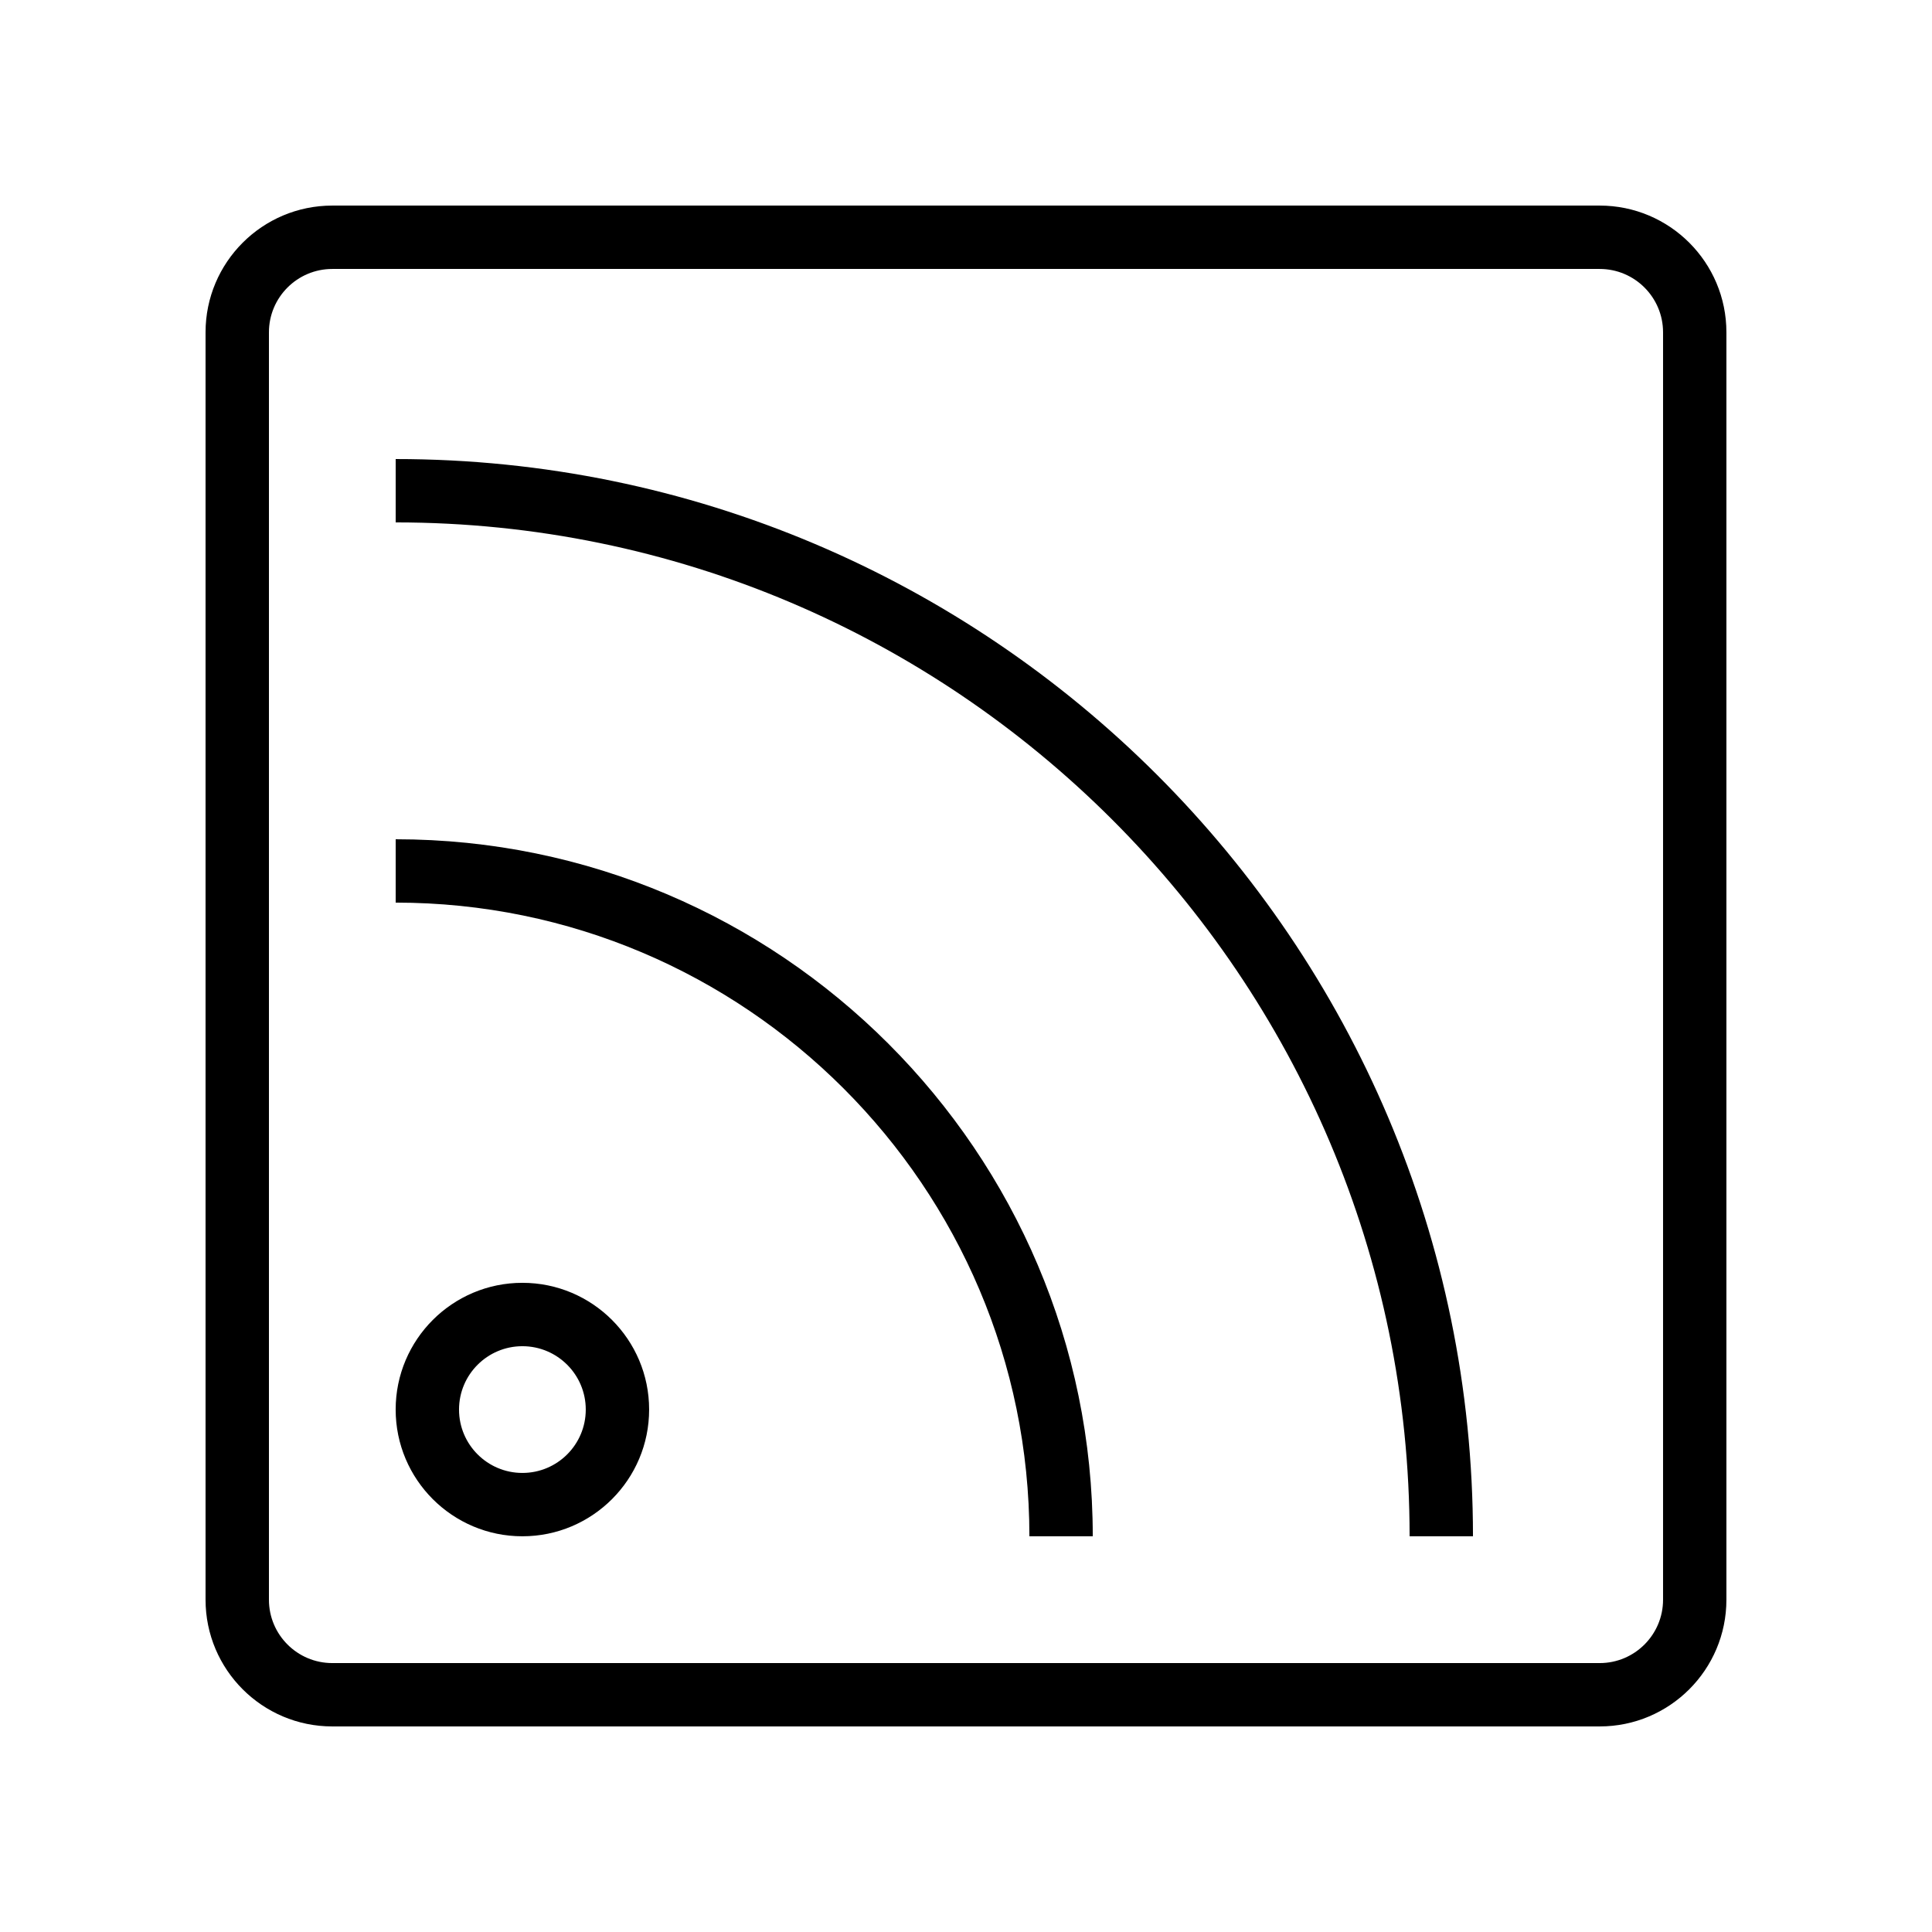 <?xml version="1.0" encoding="UTF-8"?>
<!-- Uploaded to: ICON Repo, www.iconrepo.com, Generator: ICON Repo Mixer Tools -->
<svg fill="#000000" width="800px" height="800px" version="1.1" viewBox="144 144 512 512" xmlns="http://www.w3.org/2000/svg">
 <g>
  <path d="m248.86 265.65v16.793c148.15 0 268.7 120.54 268.7 268.68h16.793c0-157.42-128.07-285.47-285.49-285.47z"/>
  <path d="m248.86 366.41v16.793c92.602 0 167.94 75.336 167.94 167.92h16.793c0-101.82-82.875-184.71-184.73-184.71z"/>
  <path d="m282.44 483.96c-18.539 0-33.586 15.047-33.586 33.586 0 18.539 15.047 33.586 33.586 33.586 18.539 0 33.586-15.047 33.586-33.586 0.004-18.535-15.043-33.586-33.586-33.586zm0 50.383c-9.27 0-16.793-7.523-16.793-16.793 0-9.27 7.523-16.793 16.793-16.793 9.27 0 16.793 7.523 16.793 16.793 0.004 9.27-7.519 16.793-16.793 16.793z"/>
  <path d="m567.93 198.48h-335.87c-18.539 0-33.586 15.047-33.586 33.586v335.87c0 18.539 15.047 33.586 33.586 33.586h335.87c18.539 0 33.586-15.047 33.586-33.586v-335.87c0.004-18.539-15.043-33.586-33.586-33.586zm16.797 369.46c0 9.27-7.523 16.793-16.793 16.793h-335.87c-9.27 0-16.793-7.523-16.793-16.793v-335.87c0-9.27 7.523-16.793 16.793-16.793h335.87c9.27 0 16.793 7.523 16.793 16.793z"/>
 </g>
</svg>
